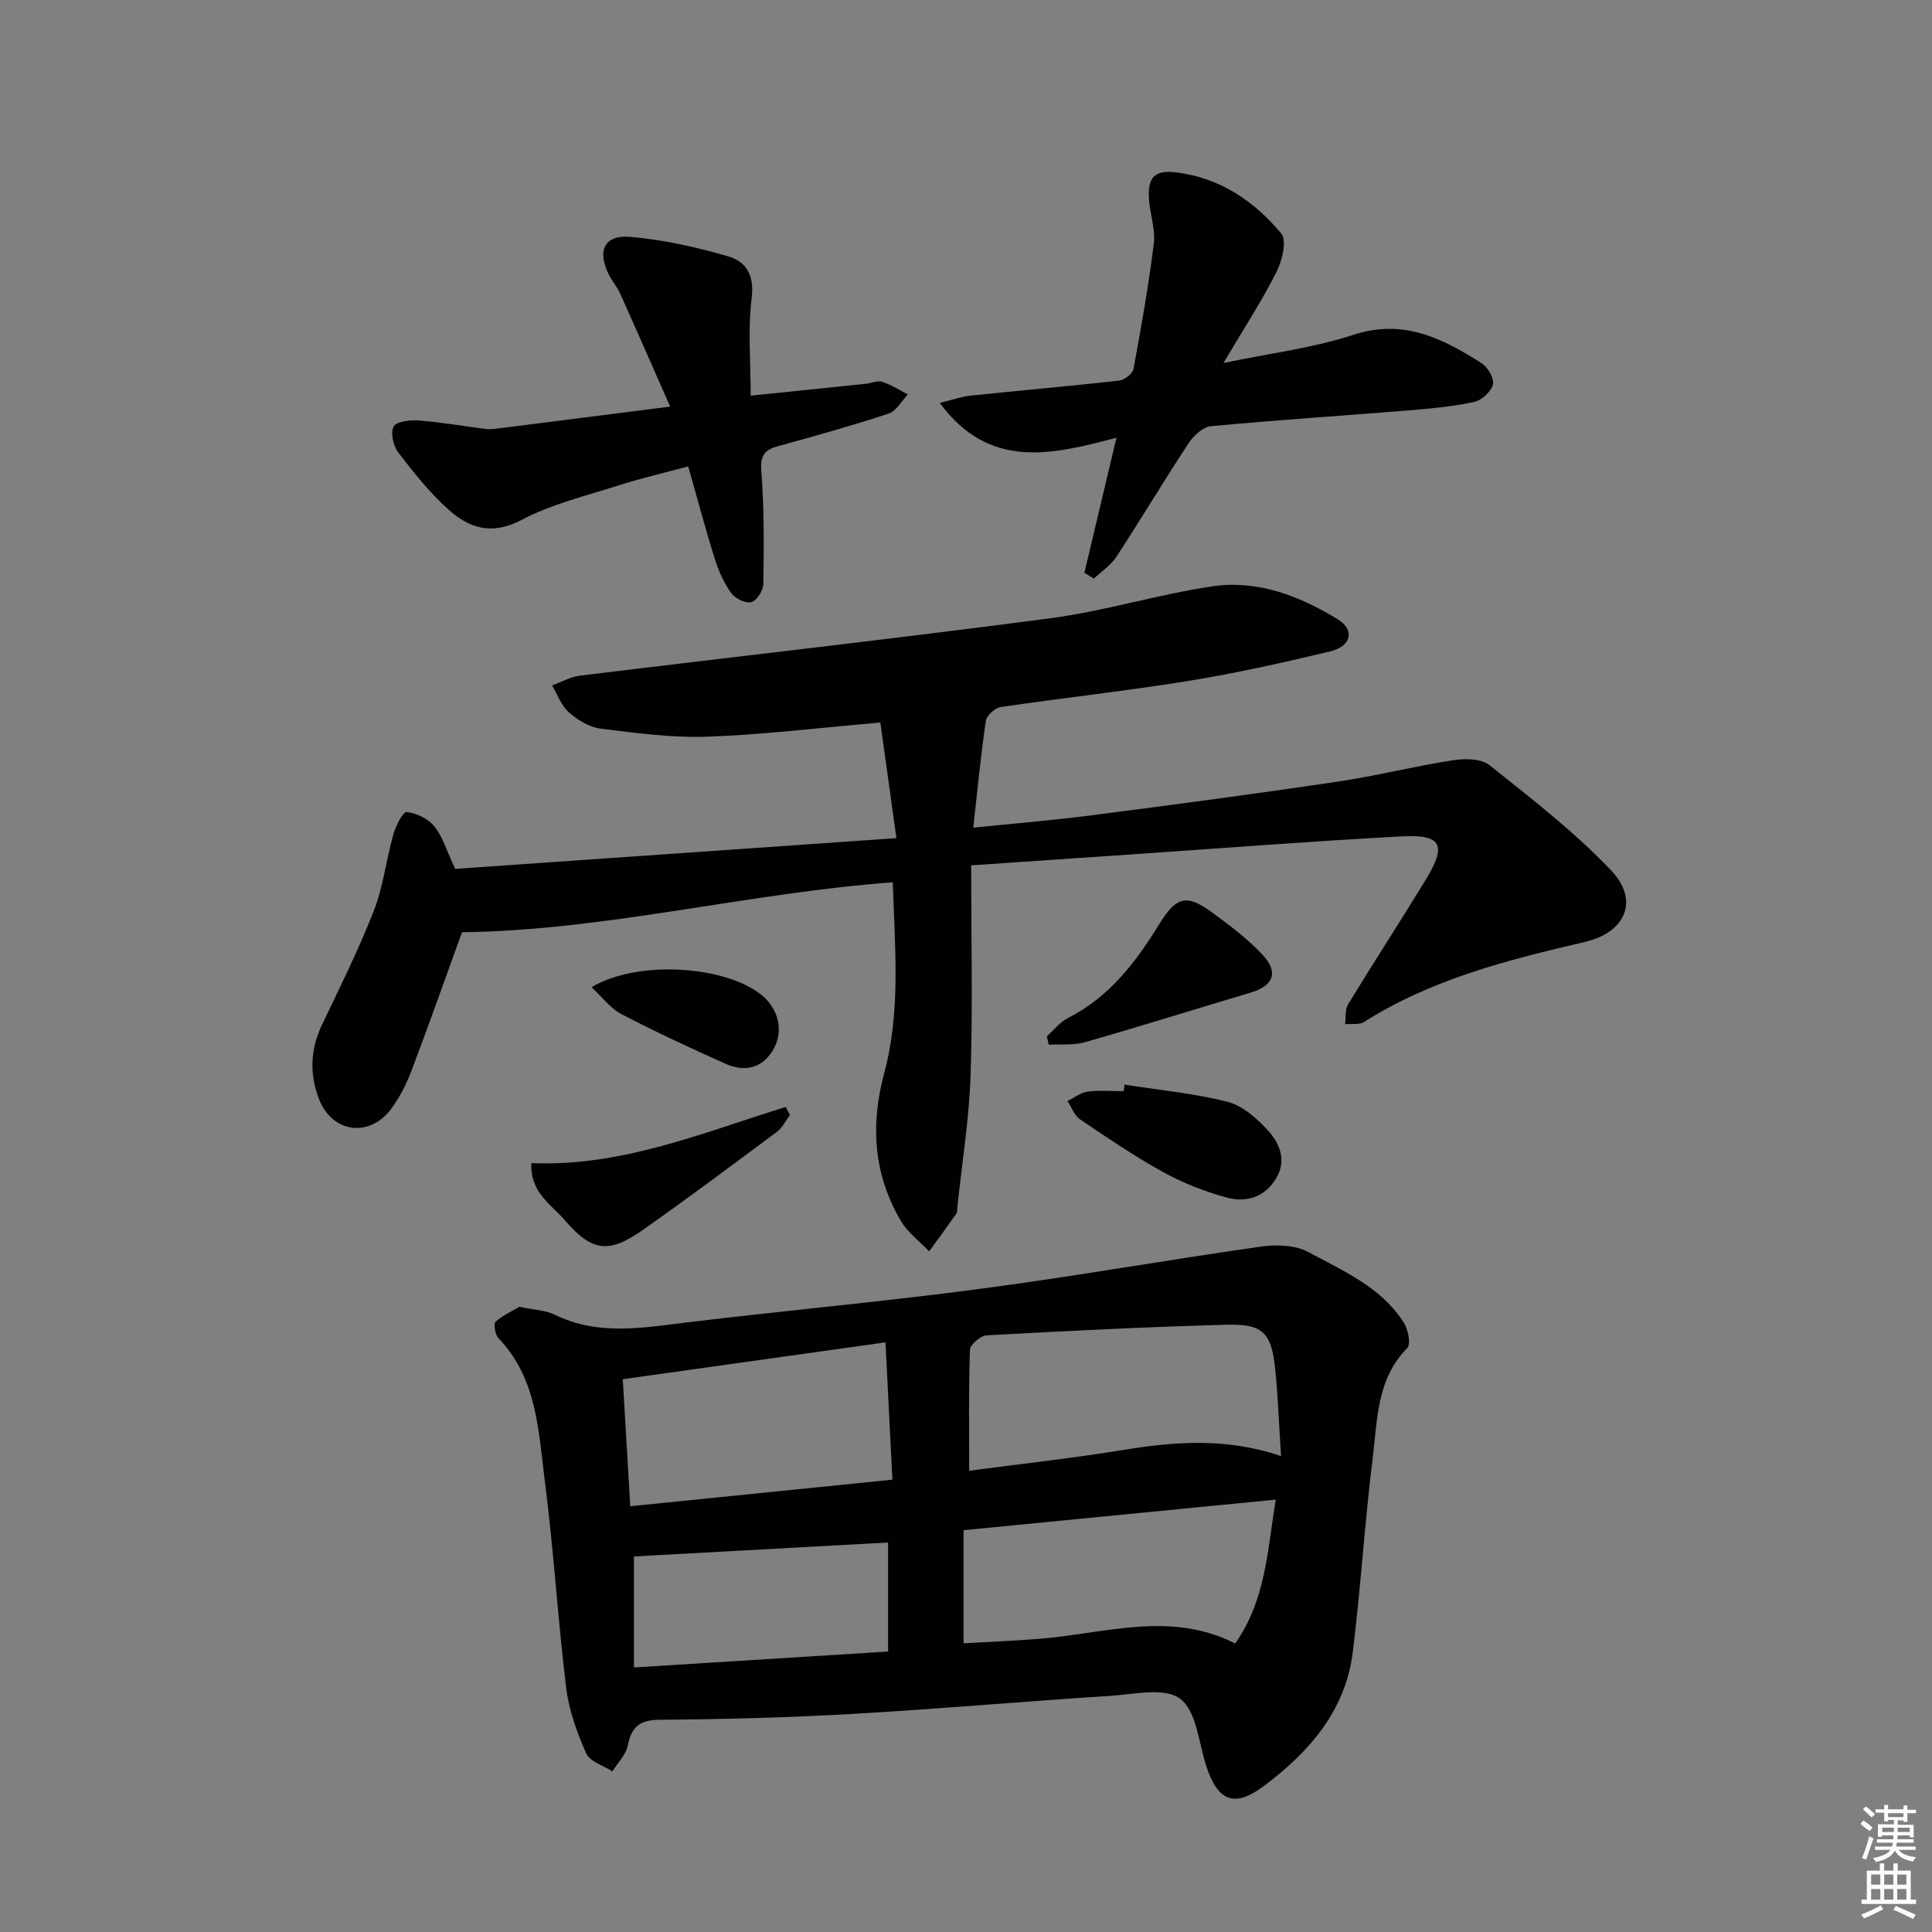 <svg enable-background="new 0 0 400 400" viewBox="0 0 400 400" xmlns="http://www.w3.org/2000/svg"><rect x="0" y="0" width="400" height="400" fill="#808080" stroke="none"/><g fill="#010100"><path d="m107.56 270.56c3.1.66 5.4.71 7.28 1.63 9.09 4.46 18.39 2.68 27.79 1.55 20.12-2.42 40.31-4.25 60.39-6.91 19.39-2.56 38.66-5.98 58.03-8.73 3.2-.45 7.12-.35 9.82 1.12 7.24 3.92 15.13 7.28 19.8 14.66.88 1.4 1.47 4.42.69 5.21-6.37 6.45-6.17 14.9-7.16 22.83-1.66 13.35-2.47 26.8-4.12 40.14-1.51 12.22-9.17 20.84-18.57 27.83-6.05 4.49-9.45 2.9-11.77-4.26-1.57-4.85-2.02-11.4-5.4-13.93-3.22-2.41-9.63-.9-14.6-.58-17.75 1.14-35.48 2.71-53.24 3.73-13.29.76-26.61 1.1-39.92 1.21-4.17.03-5.84 1.48-6.62 5.36-.38 1.91-2.07 3.56-3.17 5.32-1.87-1.21-4.66-2.02-5.42-3.72-1.91-4.3-3.58-8.93-4.15-13.57-1.73-14.19-2.58-28.49-4.4-42.66-1.34-10.41-1.58-21.36-9.62-29.74-.7-.73-1.06-2.98-.59-3.4 1.59-1.41 3.63-2.31 4.95-3.09zm157.66 30.9c-.44-6.77-.63-12.41-1.2-18-.77-7.47-2.51-9.39-9.95-9.19-16.61.44-33.21 1.29-49.8 2.2-1.25.07-3.41 1.91-3.45 2.99-.29 8.23-.16 16.47-.16 25.04 10.58-1.4 21.15-2.56 31.63-4.26 10.76-1.76 21.41-2.66 32.93 1.22zm-1.08 9.02c-22.13 2.17-43.48 4.26-64.64 6.33v23.41c5.46-.31 10.58-.51 15.68-.92 13.59-1.09 27.2-5.86 40.55.97 6.43-9.15 6.64-19.37 8.41-29.79zm-79.38-4.13c-.47-9.33-.93-18.35-1.43-28.43-18.44 2.59-36.23 5.09-54.39 7.63.55 9.27 1.03 17.48 1.55 26.3 18.13-1.83 35.87-3.63 54.27-5.5zm-.89 13.01c-17.48.96-35.03 1.92-52.62 2.89v22.98c17.56-1.1 34.83-2.18 52.62-3.3 0-7.79 0-15.04 0-22.57z"/><path d="m201.07 179.16c0 14.9.34 29.18-.12 43.43-.3 9.1-1.78 18.17-2.73 27.25-.05.5.01 1.1-.24 1.47-1.83 2.61-3.73 5.18-5.61 7.76-1.96-2.06-4.4-3.83-5.81-6.22-5.71-9.66-6.4-19.87-3.48-30.73 3.45-12.82 2.18-25.97 1.76-39.45-30.27 2.25-59.52 9.98-89.19 10.34-3.4 9.38-6.8 19.03-10.43 28.6-1.05 2.77-2.43 5.52-4.18 7.9-4.47 6.1-12.24 5.09-14.97-1.9-2.02-5.17-1.84-10.34.6-15.46 3.72-7.8 7.6-15.56 10.73-23.59 1.96-5.03 2.56-10.57 4.04-15.81.5-1.76 1.99-4.71 2.75-4.63 2.03.22 4.44 1.37 5.72 2.95 1.72 2.11 2.51 4.96 4.33 8.82 29.61-2.06 59.89-4.17 91.35-6.36-1.16-8.34-2.21-15.9-3.32-23.94-12.63 1.09-24.18 2.52-35.77 2.93-7.37.26-14.83-.75-22.19-1.67-2.31-.29-4.73-1.79-6.54-3.38-1.57-1.38-2.35-3.67-3.47-5.56 1.92-.69 3.79-1.78 5.76-2.02 32.45-3.98 64.95-7.61 97.36-11.88 11.3-1.49 22.33-4.95 33.62-6.62 9.33-1.38 18.03 2 25.9 6.81 3.64 2.23 2.85 5.62-1.56 6.67-9.68 2.31-19.41 4.5-29.23 6.09-12.94 2.1-25.99 3.51-38.96 5.43-1.18.17-2.92 1.75-3.08 2.86-1.04 7-1.7 14.06-2.61 22.11 8.86-.91 16.74-1.55 24.58-2.57 16.95-2.19 33.9-4.44 50.81-6.95 8.02-1.19 15.91-3.2 23.93-4.44 2.45-.38 5.82-.36 7.55 1.01 8.67 6.91 17.55 13.76 25.16 21.76 5.96 6.26 3.04 12.89-5.43 14.86-15.89 3.7-31.67 7.67-45.69 16.56-1 .63-2.6.33-3.92.46.18-1.39-.05-3.03.62-4.12 5.28-8.66 10.81-17.17 16.1-25.83 4.35-7.13 3.28-9.37-4.9-8.94-18.58.98-37.13 2.45-55.7 3.71-10.59.73-21.2 1.45-33.54 2.29z"/><path d="m224.51 118.59c2.12-8.95 4.25-17.89 6.64-27.96-13.24 3.47-26.24 6.8-36.59-7.21 2.56-.62 4.46-1.31 6.42-1.51 10.24-1.07 20.49-1.96 30.72-3.11 1.11-.12 2.79-1.43 2.98-2.42 1.6-8.62 3.12-17.27 4.21-25.97.36-2.86-.74-5.88-.98-8.84-.39-4.76.99-6.43 5.53-5.89 9.02 1.08 16.22 5.9 21.83 12.67 1.2 1.45.19 5.65-1 7.99-3.06 6.04-6.78 11.74-10.97 18.82 9.78-2.05 18.61-3.12 26.91-5.84 10.37-3.39 18.47.74 26.55 5.89 1.29.82 2.66 3.2 2.34 4.41-.4 1.5-2.38 3.29-3.95 3.62-4.51.95-9.16 1.37-13.77 1.75-13.57 1.1-27.16 1.97-40.71 3.26-1.66.16-3.59 1.99-4.61 3.55-5.1 7.75-9.86 15.73-14.94 23.5-1.15 1.76-3.07 3.01-4.64 4.49-.67-.4-1.32-.8-1.97-1.2z"/><path d="m138.75 84.18c-3.6-8.16-6.94-15.82-10.37-23.44-.61-1.35-1.63-2.51-2.3-3.84-2.51-4.99-.99-8.33 4.44-7.86 6.85.59 13.7 2.13 20.32 4.06 3.59 1.05 5.38 3.88 4.79 8.57-.82 6.51-.21 13.21-.21 20.25 8.35-.86 16.09-1.65 23.82-2.46 1.15-.12 2.42-.73 3.41-.41 1.86.6 3.56 1.7 5.32 2.6-1.31 1.37-2.39 3.46-3.98 3.98-7.55 2.49-15.23 4.64-22.9 6.74-2.9.79-3.71 2.01-3.46 5.27.6 7.73.53 15.53.41 23.29-.02 1.33-1.38 3.45-2.5 3.74-1.19.31-3.35-.76-4.16-1.89-1.5-2.09-2.61-4.58-3.39-7.06-1.93-6.15-3.58-12.39-5.5-19.16-5.01 1.35-9.79 2.46-14.45 3.95-6.78 2.17-13.86 3.86-20.09 7.15-6.04 3.18-10.7 1.74-14.95-2.03-3.95-3.49-7.3-7.73-10.53-11.93-1.04-1.36-1.68-4.15-.96-5.41.62-1.08 3.46-1.37 5.25-1.23 4.62.36 9.2 1.17 13.8 1.75.81.1 1.67.01 2.49-.09 11.51-1.45 23-2.92 35.7-4.54z"/><path d="m232.82 224.56c7.13 1.12 14.37 1.79 21.34 3.56 3.1.79 6.06 3.42 8.33 5.9 2.48 2.71 3.98 6.29 1.66 10.05-2.44 3.96-6.34 4.97-10.42 3.81-4.44-1.26-8.85-2.96-12.88-5.19-5.95-3.29-11.6-7.12-17.24-10.94-1.18-.8-1.75-2.51-2.61-3.8 1.39-.67 2.73-1.74 4.18-1.94 2.45-.32 4.97-.09 7.46-.09.06-.44.12-.9.18-1.36z"/><path d="m110.01 240.81c18.75.78 35.52-6.33 52.66-11.62.29.55.58 1.11.88 1.66-.88 1.17-1.55 2.63-2.67 3.46-9.2 6.85-18.39 13.72-27.76 20.32-7.12 5.01-10.59 4.52-16.23-2.05-2.8-3.26-7.16-5.69-6.88-11.77z"/><path d="m216.74 214.56c1.45-1.29 2.71-2.95 4.38-3.8 8.55-4.32 14.03-11.54 18.88-19.41 3.58-5.8 5.69-6.33 11.1-2.33 3.6 2.65 7.24 5.39 10.27 8.63 3.42 3.66 2.3 6.44-2.41 7.85-11.44 3.41-22.84 6.99-34.31 10.27-2.36.68-5.01.38-7.52.53-.13-.57-.26-1.15-.39-1.74z"/><path d="m122.48 204.4c9.46-5.72 27.87-4.52 35.34 1.73 3.43 2.88 4.47 7.44 2.26 11.2-2.32 3.94-5.96 4.66-9.9 2.9-7.25-3.25-14.48-6.6-21.53-10.27-2.25-1.17-3.9-3.46-6.17-5.56z"/></g><path d="m385.2 377.6.6-.7c.6.4 1.3.9 1.9 1.5l-.6.7c-.8-.5-1.4-1-1.9-1.5zm.3 7.1c.6-1.4 1.1-2.9 1.5-4.5.3.1.6.3.9.4-.5 1.4-1 2.9-1.5 4.4zm.2-10.1.6-.6c.7.5 1.3 1.1 1.9 1.6l-.7.7c-.6-.6-1.2-1.2-1.8-1.7zm8.4-.8h.8v.9h1.8v.7h-1.8v1.8h-.8v-.3h-1.2v.9h3.3v2.6h-.8v-.4h-2.5c0 .3 0 .6-.1.8h3.4v.7h-3.5c0 .3-.1.6-.1.8h4v.7h-3.5c.7.9 1.9 1.3 3.6 1.5-.2.2-.4.5-.6.9-1.9-.3-3.2-1.1-3.8-2.3-.5 1.1-1.8 2-3.9 2.4-.2-.3-.4-.5-.6-.8 1.9-.4 3.1-.9 3.6-1.7h-3.2v-.7h3.5c.1-.2.1-.5.2-.8h-3.3v-.7h3.4c0-.2 0-.5 0-.8h-2.4v.3h-.8v-2.6h3.3v-.9h-1.2v.3h-.8v-1.8h-1.8v-.7h1.8v-.9h.8v.9h3.2zm-4.4 5.5h2.4c0-.3 0-.6 0-.9h-2.4zm1.2-3.1h3.2v-.8h-3.2zm4.4 2.2h-2.4v.9h2.5v-.9z" fill="#fbfcfa"/><path d="m389.2 385.8h.9v1.5h1.9v-1.5h.9v1.5h2.7v6h1.1v.9h-11.3v-.9h1.1v-6h2.7zm.2 8.7.5.8c-1.2.6-2.5 1.3-4 1.9-.2-.3-.3-.6-.6-.8 1.6-.6 3-1.3 4.1-1.9zm-2-4.3h1.9v-2.1h-1.9zm0 3.1h1.9v-2.2h-1.9zm2.7-3.1h1.9v-2.1h-1.9zm0 3.1h1.9v-2.2h-1.9zm2.4 1.3c1.4.6 2.7 1.2 4.1 1.8l-.5.9c-1.5-.7-2.8-1.4-4.1-1.9zm2.2-6.5h-1.9v2.1h1.9zm-1.9 5.2h1.9v-2.2h-1.9z" fill="#fbfcfa"/></svg>